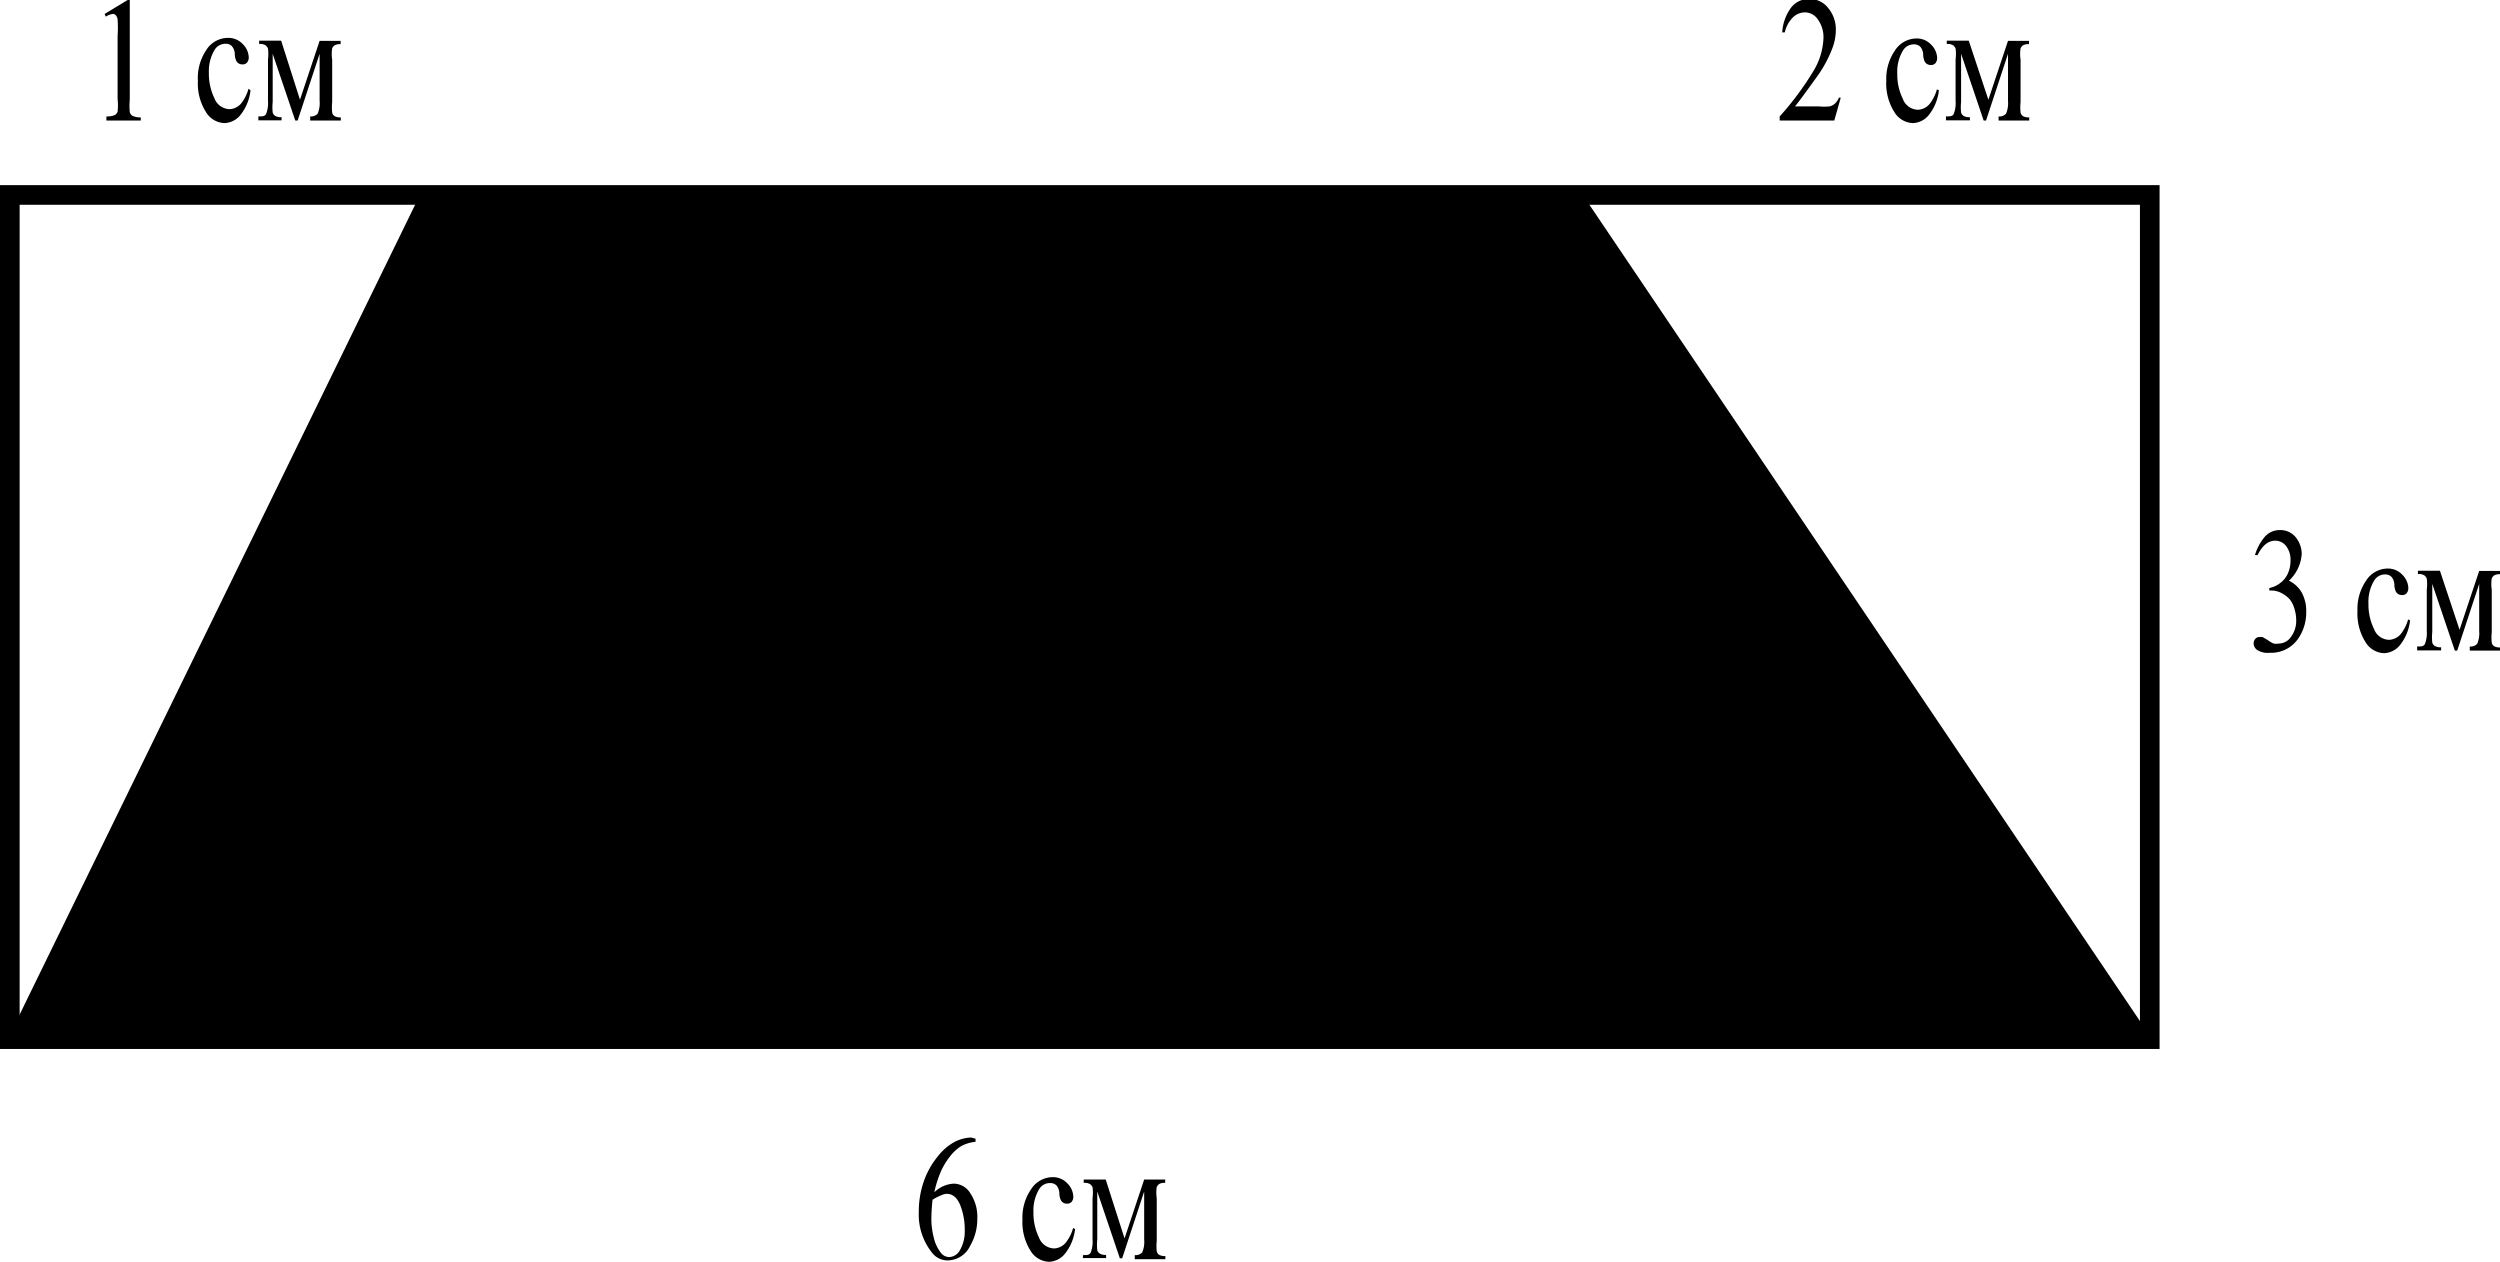 <svg id="f2d8c2c5-82bc-4b70-94b7-cb384330cb62" data-name="Слой 1" xmlns="http://www.w3.org/2000/svg" width="127.34" height="64.27" viewBox="0 0 127.34 64.27"><defs><style>.c3b0fc4f-60d0-4d09-ac64-583493782019{fill:#fff;}.\35 566c211-8c67-4f08-85ea-a09da30b6973,.fee63c2b-3afc-4aa0-a9ac-48d1710515f0{fill:none;stroke:#000;stroke-miterlimit:10;}.fee63c2b-3afc-4aa0-a9ac-48d1710515f0{stroke-width:0.2px;}</style></defs><title>15, 1220</title><polygon class="c3b0fc4f-60d0-4d09-ac64-583493782019" points="109.5 9.93 109.5 52.93 80.5 9.93 109.5 9.93"/><polygon points="80.5 9.93 109.5 52.93 0.5 52.93 21.5 9.93 80.5 9.93"/><polygon class="c3b0fc4f-60d0-4d09-ac64-583493782019" points="21.5 9.93 0.5 52.93 0.5 9.93 21.5 9.93"/><polygon class="5566c211-8c67-4f08-85ea-a09da30b6973" points="109.5 52.93 0.5 52.93 0.5 9.93 21.5 9.93 80.5 9.93 109.5 9.93 109.5 52.93"/><line class="fee63c2b-3afc-4aa0-a9ac-48d1710515f0" x1="0.5" y1="52.93" x2="21.5" y2="9.93"/><line class="fee63c2b-3afc-4aa0-a9ac-48d1710515f0" x1="109.5" y1="52.93" x2="80.5" y2="9.93"/><path d="M18.83,45.78,20,45.07h.11v5.08a3.42,3.42,0,0,0,0,.63.31.31,0,0,0,.14.19.94.94,0,0,0,.42.08v.16H18.92V51a1,1,0,0,0,.43-.07.34.34,0,0,0,.14-.17,3,3,0,0,0,0-.65V46.9a6.12,6.12,0,0,0,0-.84.39.39,0,0,0-.09-.21.21.21,0,0,0-.15-.07.78.78,0,0,0-.36.14Z" transform="translate(-13.5 -45.07)"/><path d="M26.26,49.67a2.44,2.44,0,0,1-.5,1.24,1.09,1.09,0,0,1-.83.43,1.15,1.15,0,0,1-.95-.58,2.71,2.71,0,0,1-.4-1.57A2.54,2.54,0,0,1,24,47.63,1.31,1.31,0,0,1,25.1,47a1,1,0,0,1,.77.32,1,1,0,0,1,.3.66.42.42,0,0,1-.08.27.29.29,0,0,1-.24.1.34.34,0,0,1-.31-.17.84.84,0,0,1-.08-.35.66.66,0,0,0-.14-.4.43.43,0,0,0-.34-.13.64.64,0,0,0-.56.33,2.09,2.09,0,0,0-.28,1.15,2.83,2.83,0,0,0,.28,1.29.85.85,0,0,0,.76.56.81.81,0,0,0,.61-.3,2.13,2.13,0,0,0,.37-.74Z" transform="translate(-13.5 -45.07)"/><path d="M28.78,50.15l1-3h1.07v.17a.56.56,0,0,0-.31.06.42.42,0,0,0-.12.15,1.92,1.92,0,0,0,0,.58v2.16a2.58,2.58,0,0,0,0,.54.29.29,0,0,0,.13.18.62.62,0,0,0,.31.06v.16H29.3V51a.45.45,0,0,0,.38-.14,1.36,1.36,0,0,0,.1-.65V47.81l-1.12,3.4h-.12l-1.15-3.4v2.45a2.58,2.58,0,0,0,0,.54.3.3,0,0,0,.14.18.61.61,0,0,0,.31.06v.16H26.66V51c.21,0,.34,0,.4-.14a1.5,1.5,0,0,0,.09-.65V48.1a2.18,2.18,0,0,0,0-.56.44.44,0,0,0-.12-.16.53.53,0,0,0-.33-.07v-.17h1.12Z" transform="translate(-13.5 -45.07)"/><path d="M107.26,50.05l-.33,1.16h-2.78V51a15.09,15.09,0,0,0,1.73-2.33,3.48,3.48,0,0,0,.5-1.66,1.53,1.53,0,0,0-.28-.94.8.8,0,0,0-.66-.37.89.89,0,0,0-.62.26,1.56,1.56,0,0,0-.41.76h-.13a2.34,2.34,0,0,1,.45-1.26,1.12,1.12,0,0,1,.9-.44,1.19,1.19,0,0,1,1,.47,1.7,1.7,0,0,1,.38,1.11,2.65,2.65,0,0,1-.17.91,6.26,6.26,0,0,1-.83,1.52q-.87,1.21-1.08,1.46h1.23a2.69,2.69,0,0,0,.53,0,.61.61,0,0,0,.27-.14.9.9,0,0,0,.21-.31Z" transform="translate(-13.5 -45.07)"/><path d="M112.26,49.67a2.45,2.45,0,0,1-.5,1.24,1.09,1.09,0,0,1-.83.43,1.15,1.15,0,0,1-.95-.58,2.71,2.71,0,0,1-.4-1.57,2.54,2.54,0,0,1,.45-1.56,1.31,1.31,0,0,1,1.07-.6,1,1,0,0,1,.77.32,1,1,0,0,1,.3.66.42.42,0,0,1-.08.27.29.29,0,0,1-.24.1.34.34,0,0,1-.31-.17.82.82,0,0,1-.08-.35.67.67,0,0,0-.14-.4.44.44,0,0,0-.34-.13.64.64,0,0,0-.56.33,2.08,2.08,0,0,0-.28,1.15,2.81,2.81,0,0,0,.28,1.29.84.84,0,0,0,.76.56.81.81,0,0,0,.61-.3,2.13,2.13,0,0,0,.37-.74Z" transform="translate(-13.5 -45.07)"/><path d="M114.78,50.15l1-3h1.07v.17a.56.56,0,0,0-.31.06.42.42,0,0,0-.12.15,1.92,1.92,0,0,0,0,.58v2.16a2.58,2.58,0,0,0,0,.54.29.29,0,0,0,.13.18.62.62,0,0,0,.31.06v.16H115.3V51a.45.45,0,0,0,.38-.14,1.36,1.36,0,0,0,.1-.65V47.81l-1.12,3.4h-.12l-1.15-3.4v2.45a2.63,2.63,0,0,0,0,.54.3.3,0,0,0,.14.18.61.61,0,0,0,.31.06v.16h-1.22V51c.21,0,.34,0,.4-.14a1.5,1.5,0,0,0,.09-.65V48.1a2.19,2.19,0,0,0,0-.56.44.44,0,0,0-.12-.16.53.53,0,0,0-.33-.07v-.17h1.12Z" transform="translate(-13.5 -45.07)"/><path d="M128.36,73.34a2.54,2.54,0,0,1,.51-.94,1,1,0,0,1,.77-.33,1,1,0,0,1,.87.47,1.35,1.35,0,0,1,.23.75,2.05,2.05,0,0,1-.65,1.36,1.48,1.48,0,0,1,.66.62,1.94,1.94,0,0,1,.22.95,2.35,2.35,0,0,1-.39,1.35,1.67,1.67,0,0,1-1.47.75,1,1,0,0,1-.65-.15.43.43,0,0,1-.17-.32.34.34,0,0,1,.08-.23.25.25,0,0,1,.2-.1.47.47,0,0,1,.18,0l.27.16a1.49,1.49,0,0,0,.29.17.77.77,0,0,0,.27,0,.76.76,0,0,0,.62-.35,1.35,1.35,0,0,0,.26-.83,2,2,0,0,0-.12-.68,1.29,1.29,0,0,0-.2-.38,1.44,1.44,0,0,0-.41-.32,1.09,1.09,0,0,0-.53-.14h-.11v-.13a1.25,1.25,0,0,0,.55-.25,1.23,1.23,0,0,0,.4-.5,1.63,1.63,0,0,0,.13-.64,1.15,1.15,0,0,0-.22-.74.69.69,0,0,0-.56-.28c-.36,0-.66.25-.9.74Z" transform="translate(-13.5 -45.07)"/><path d="M136.26,76.67a2.45,2.45,0,0,1-.5,1.24,1.09,1.09,0,0,1-.83.43,1.15,1.15,0,0,1-.95-.58,2.71,2.71,0,0,1-.4-1.57,2.54,2.54,0,0,1,.45-1.56,1.31,1.31,0,0,1,1.07-.6,1,1,0,0,1,.77.32,1,1,0,0,1,.3.66.42.42,0,0,1-.08.27.29.29,0,0,1-.24.1.34.34,0,0,1-.31-.17.82.82,0,0,1-.08-.35.67.67,0,0,0-.14-.4.44.44,0,0,0-.34-.13.64.64,0,0,0-.56.33,2.08,2.08,0,0,0-.28,1.15,2.82,2.82,0,0,0,.28,1.29.84.84,0,0,0,.76.56.82.82,0,0,0,.61-.3,2.13,2.13,0,0,0,.37-.74Z" transform="translate(-13.5 -45.07)"/><path d="M138.78,77.15l1-3h1.07v.17a.56.56,0,0,0-.31.06.42.42,0,0,0-.12.15,1.92,1.92,0,0,0,0,.58v2.16a2.58,2.58,0,0,0,0,.54.29.29,0,0,0,.13.18.63.63,0,0,0,.31.06v.16H139.3V78a.45.45,0,0,0,.38-.14,1.35,1.35,0,0,0,.1-.65V74.81l-1.12,3.4h-.12l-1.15-3.4v2.45a2.63,2.63,0,0,0,0,.54.3.3,0,0,0,.14.18.61.61,0,0,0,.31.06v.16h-1.22V78c.21,0,.34,0,.4-.14a1.51,1.51,0,0,0,.09-.65V75.1a2.19,2.19,0,0,0,0-.56.44.44,0,0,0-.12-.16.53.53,0,0,0-.33-.07v-.17h1.12Z" transform="translate(-13.5 -45.07)"/><path d="M63.19,103.07v.16a1.89,1.89,0,0,0-.75.23,2.2,2.2,0,0,0-.57.54,3.45,3.45,0,0,0-.47.8,5.64,5.64,0,0,0-.31,1,1.53,1.53,0,0,1,1-.44,1,1,0,0,1,.84.5,2.15,2.15,0,0,1,.35,1.28,2.71,2.71,0,0,1-.36,1.38,1.29,1.29,0,0,1-1.14.75,1,1,0,0,1-.82-.41,3.11,3.11,0,0,1-.66-2.06,4.63,4.63,0,0,1,.25-1.54,4.11,4.11,0,0,1,.72-1.29,2.71,2.71,0,0,1,.9-.76,2,2,0,0,1,.8-.2ZM61,106.18a9.68,9.68,0,0,0-.06,1,3.89,3.89,0,0,0,.12.92,2,2,0,0,0,.37.79.54.54,0,0,0,.43.21.66.66,0,0,0,.54-.36,1.9,1.9,0,0,0,.24-1,3.35,3.35,0,0,0-.24-1.31q-.24-.55-.67-.55a.68.68,0,0,0-.28.07A2.64,2.64,0,0,0,61,106.18Z" transform="translate(-13.5 -45.07)"/><path d="M68.26,107.67a2.44,2.44,0,0,1-.5,1.24,1.09,1.09,0,0,1-.83.43,1.15,1.15,0,0,1-.95-.58,2.72,2.72,0,0,1-.4-1.57,2.53,2.53,0,0,1,.45-1.56,1.31,1.31,0,0,1,1.07-.6,1,1,0,0,1,.77.32,1,1,0,0,1,.3.66.42.42,0,0,1-.08.27.29.29,0,0,1-.24.1.34.34,0,0,1-.31-.17.84.84,0,0,1-.08-.35.66.66,0,0,0-.14-.4.44.44,0,0,0-.34-.13.64.64,0,0,0-.56.33,2.09,2.09,0,0,0-.28,1.15,2.83,2.83,0,0,0,.28,1.29.85.85,0,0,0,.76.56.81.81,0,0,0,.61-.3,2.13,2.13,0,0,0,.37-.74Z" transform="translate(-13.5 -45.07)"/><path d="M70.78,108.15l1-3h1.07v.17a.57.57,0,0,0-.31.06.43.43,0,0,0-.12.15,1.93,1.93,0,0,0,0,.58v2.16a2.58,2.58,0,0,0,0,.54.29.29,0,0,0,.13.18.63.63,0,0,0,.31.06v.16H71.3V109a.45.45,0,0,0,.38-.14,1.35,1.35,0,0,0,.1-.65v-2.45l-1.12,3.4h-.12l-1.15-3.4v2.45a2.58,2.58,0,0,0,0,.54.31.31,0,0,0,.14.18.61.61,0,0,0,.31.06v.16H68.66V109c.21,0,.34,0,.4-.14a1.51,1.51,0,0,0,.09-.65V106.1a2.19,2.19,0,0,0,0-.56.44.44,0,0,0-.12-.15.53.53,0,0,0-.33-.07v-.17h1.12Z" transform="translate(-13.5 -45.07)"/></svg>